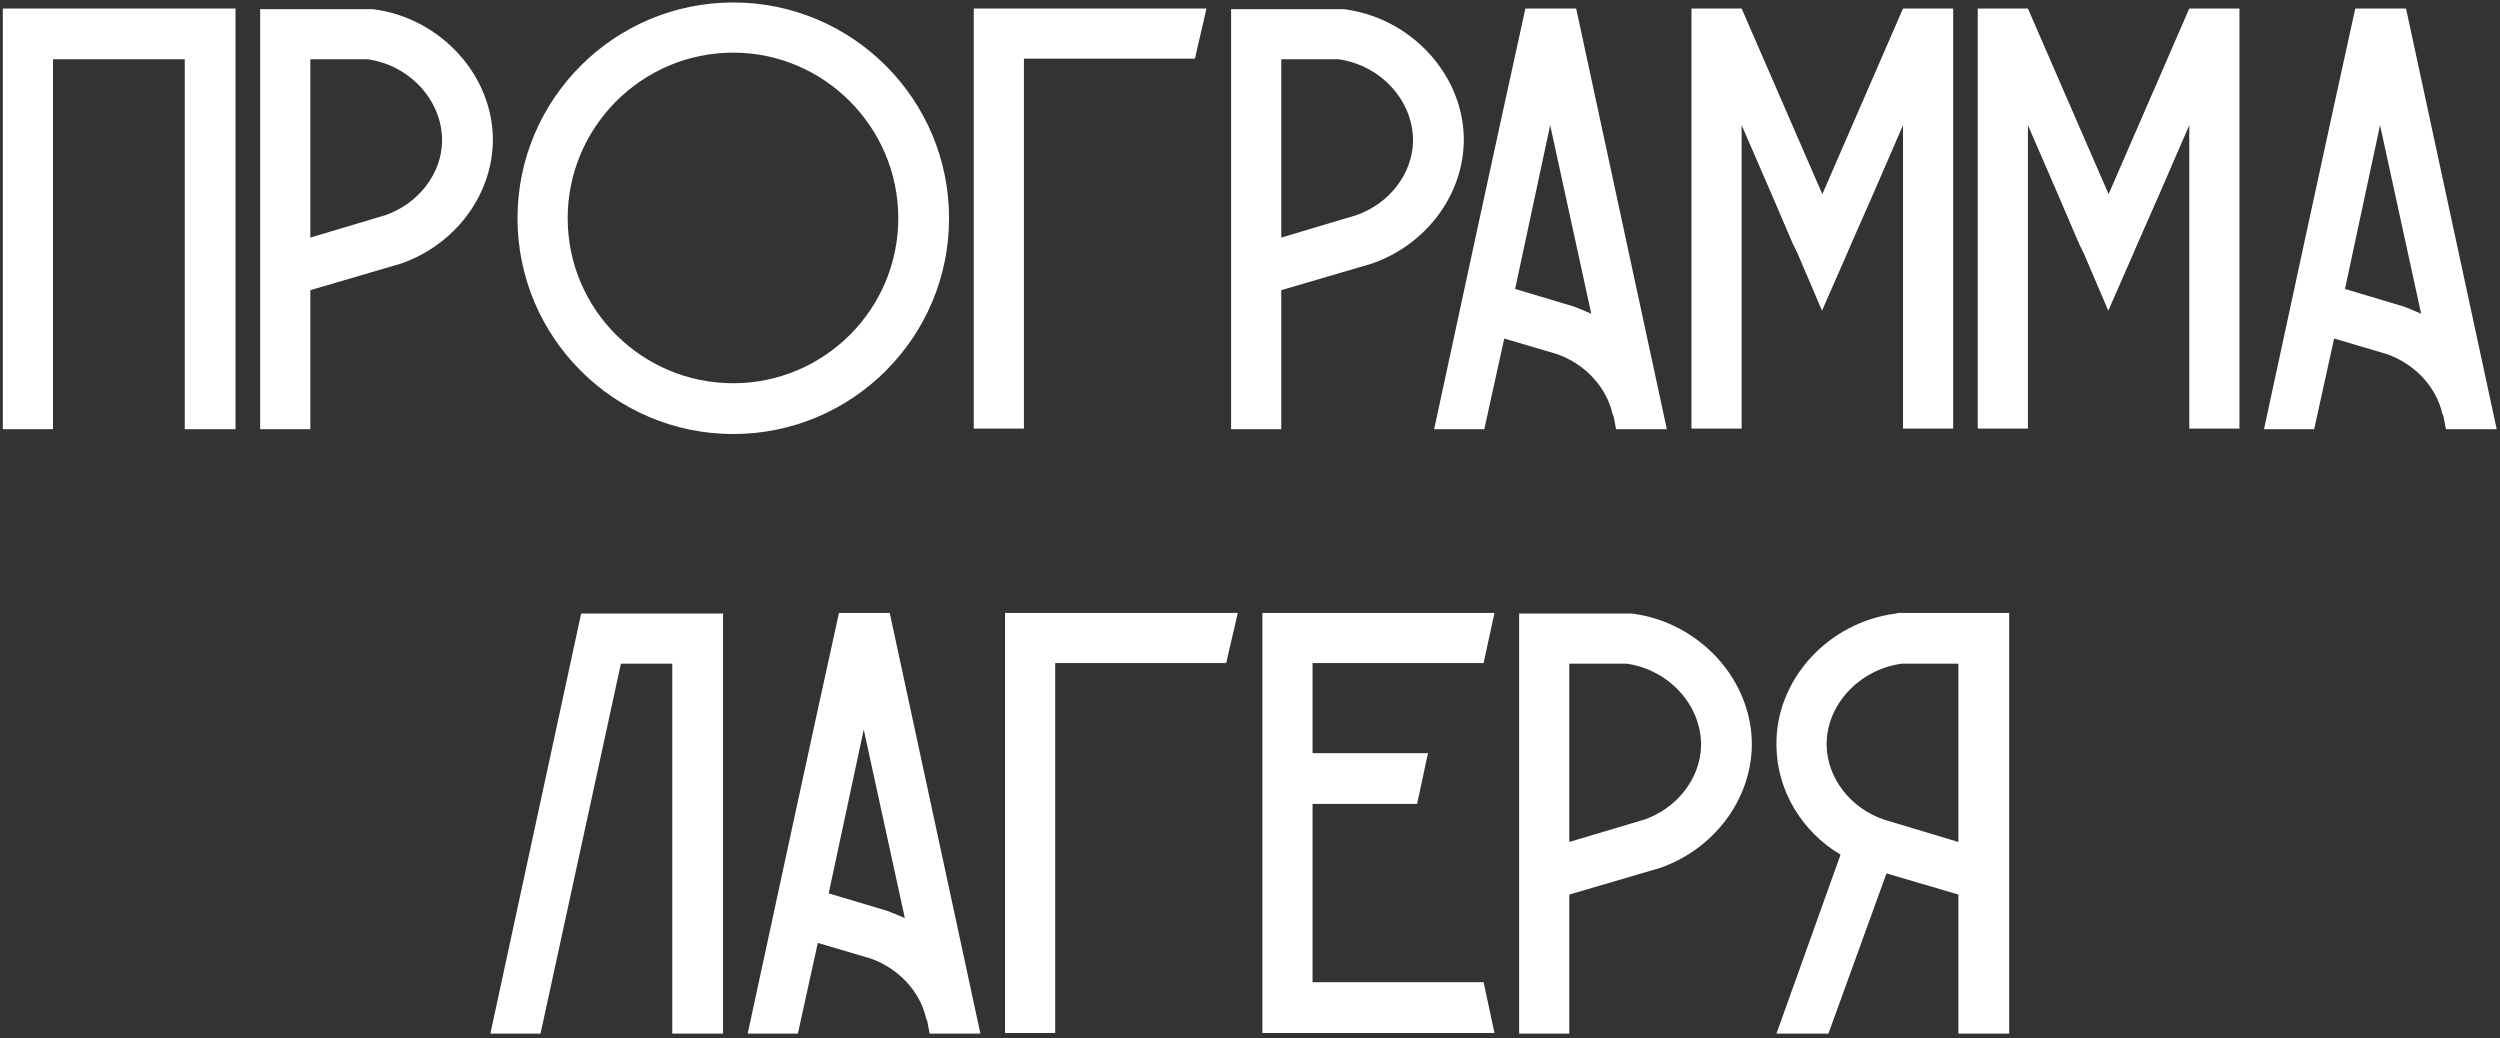 <?xml version="1.0" encoding="UTF-8"?> <svg xmlns="http://www.w3.org/2000/svg" width="455" height="189" viewBox="0 0 455 189" fill="none"><rect x="0" y="0" width="455" height="189" fill="#333333" stroke="none"/><path d="M0.515 1.55H42.865V78.11H33.625V10.79H9.645V78.11H0.515V1.55ZM67.811 1.66C80.241 3.2 89.921 13.87 89.701 25.86C89.481 35.65 82.771 44.56 72.981 47.97L56.481 52.81V78.11H47.351V1.66H67.481H67.811ZM70.121 39.17C76.171 37.08 80.351 31.58 80.461 25.75C80.571 18.38 74.631 11.89 66.931 10.79H56.481V43.24L70.121 39.17ZM172.727 39.72C172.727 61.39 155.127 78.99 133.457 78.99C111.787 78.99 94.187 61.39 94.187 39.72C94.187 18.05 111.787 0.45 133.457 0.45C155.127 0.45 172.727 18.05 172.727 39.72ZM163.487 39.72C163.487 23.11 149.957 9.58 133.457 9.58C116.847 9.58 103.317 23.11 103.317 39.72C103.317 56.33 116.847 69.75 133.457 69.75C149.957 69.75 163.487 56.33 163.487 39.72ZM177.224 1.55H219.574C218.914 4.63 218.144 7.6 217.484 10.68H186.354V78H177.224V1.55ZM244.52 1.66C256.95 3.2 266.63 13.87 266.41 25.86C266.19 35.65 259.48 44.56 249.69 47.97L233.19 52.81V78.11H224.06V1.66H244.19H244.52ZM246.83 39.17C252.88 37.08 257.06 31.58 257.17 25.75C257.28 18.38 251.34 11.89 243.64 10.79H233.19V43.24L246.83 39.17ZM286.863 1.55C292.363 27.07 297.863 52.59 303.363 78.11H294.123L293.683 75.8L293.463 75.25C292.363 70.52 288.623 66.34 283.453 64.47L273.773 61.61L270.143 78.11H261.013C266.513 52.59 272.013 27.07 277.623 1.55H286.863ZM286.423 55.78C287.523 56.22 288.623 56.66 289.613 57.1C287.083 45.66 284.663 34.22 282.133 22.78C280.043 32.68 277.843 42.69 275.753 52.59L286.423 55.78ZM346.349 1.55H355.479V78H346.349V22.78L340.959 35.21L336.889 44.45L336.229 45.99L331.609 56.55L327.099 45.99L326.329 44.45L322.369 35.21L316.979 22.78V78H307.849V1.55H316.979L331.609 35.21V35.32L331.719 35.21L346.349 1.55ZM398.449 1.55H407.579V78H398.449V22.78L393.059 35.21L388.989 44.45L388.329 45.99L383.709 56.55L379.199 45.99L378.429 44.45L374.469 35.21L369.079 22.78V78H359.949V1.55H369.079L383.709 35.21V35.32L383.819 35.21L398.449 1.55ZM437.899 1.55C443.399 27.07 448.899 52.59 454.399 78.11H445.159L444.719 75.8L444.499 75.25C443.399 70.52 439.659 66.34 434.489 64.47L424.809 61.61L421.179 78.11H412.049C417.549 52.59 423.049 27.07 428.659 1.55H437.899ZM437.459 55.78C438.559 56.22 439.659 56.66 440.649 57.1C438.119 45.66 435.699 34.22 433.169 22.78C431.079 32.68 428.879 42.69 426.789 52.59L437.459 55.78ZM105.856 111.66H131.596V188.11H122.356V120.79H113.006L98.376 188.11H89.246L105.746 111.77L105.856 111.66ZM161.932 111.55C167.432 137.07 172.932 162.59 178.432 188.11H169.192L168.752 185.8L168.532 185.25C167.432 180.52 163.692 176.34 158.522 174.47L148.842 171.61L145.212 188.11H136.082C141.582 162.59 147.082 137.07 152.692 111.55H161.932ZM161.492 165.78C162.592 166.22 163.692 166.66 164.682 167.1C162.152 155.66 159.732 144.22 157.202 132.78C155.112 142.68 152.912 152.69 150.822 162.59L161.492 165.78ZM182.918 111.55H225.268C224.608 114.63 223.838 117.6 223.178 120.68H192.048V188H182.918V111.55ZM270.014 178.76C270.674 181.84 271.334 184.92 271.994 188H229.754V111.55H271.994C271.334 114.63 270.674 117.71 270.014 120.68H238.884V137.07H259.894C259.234 140.15 258.574 143.23 257.914 146.31H238.884V178.76H270.014ZM296.942 111.66C309.372 113.2 319.052 123.87 318.832 135.86C318.612 145.65 311.902 154.56 302.112 157.97L285.612 162.81V188.11H276.482V111.66H296.612H296.942ZM299.252 149.17C305.302 147.08 309.482 141.58 309.592 135.75C309.702 128.38 303.762 121.89 296.062 120.79H285.612V153.24L299.252 149.17ZM345.428 111.55H365.668V188.11H356.428V162.81L343.338 158.96L332.778 188.11H323.318L334.978 155.55C327.938 151.37 323.428 143.89 323.318 135.86C322.988 123.87 332.668 113.2 345.098 111.66L345.428 111.55ZM356.428 153.24V120.79H346.088C338.278 121.89 332.338 128.38 332.448 135.64C332.558 141.58 336.738 147.08 342.898 149.17L356.428 153.24Z" fill="white"></path></svg> 